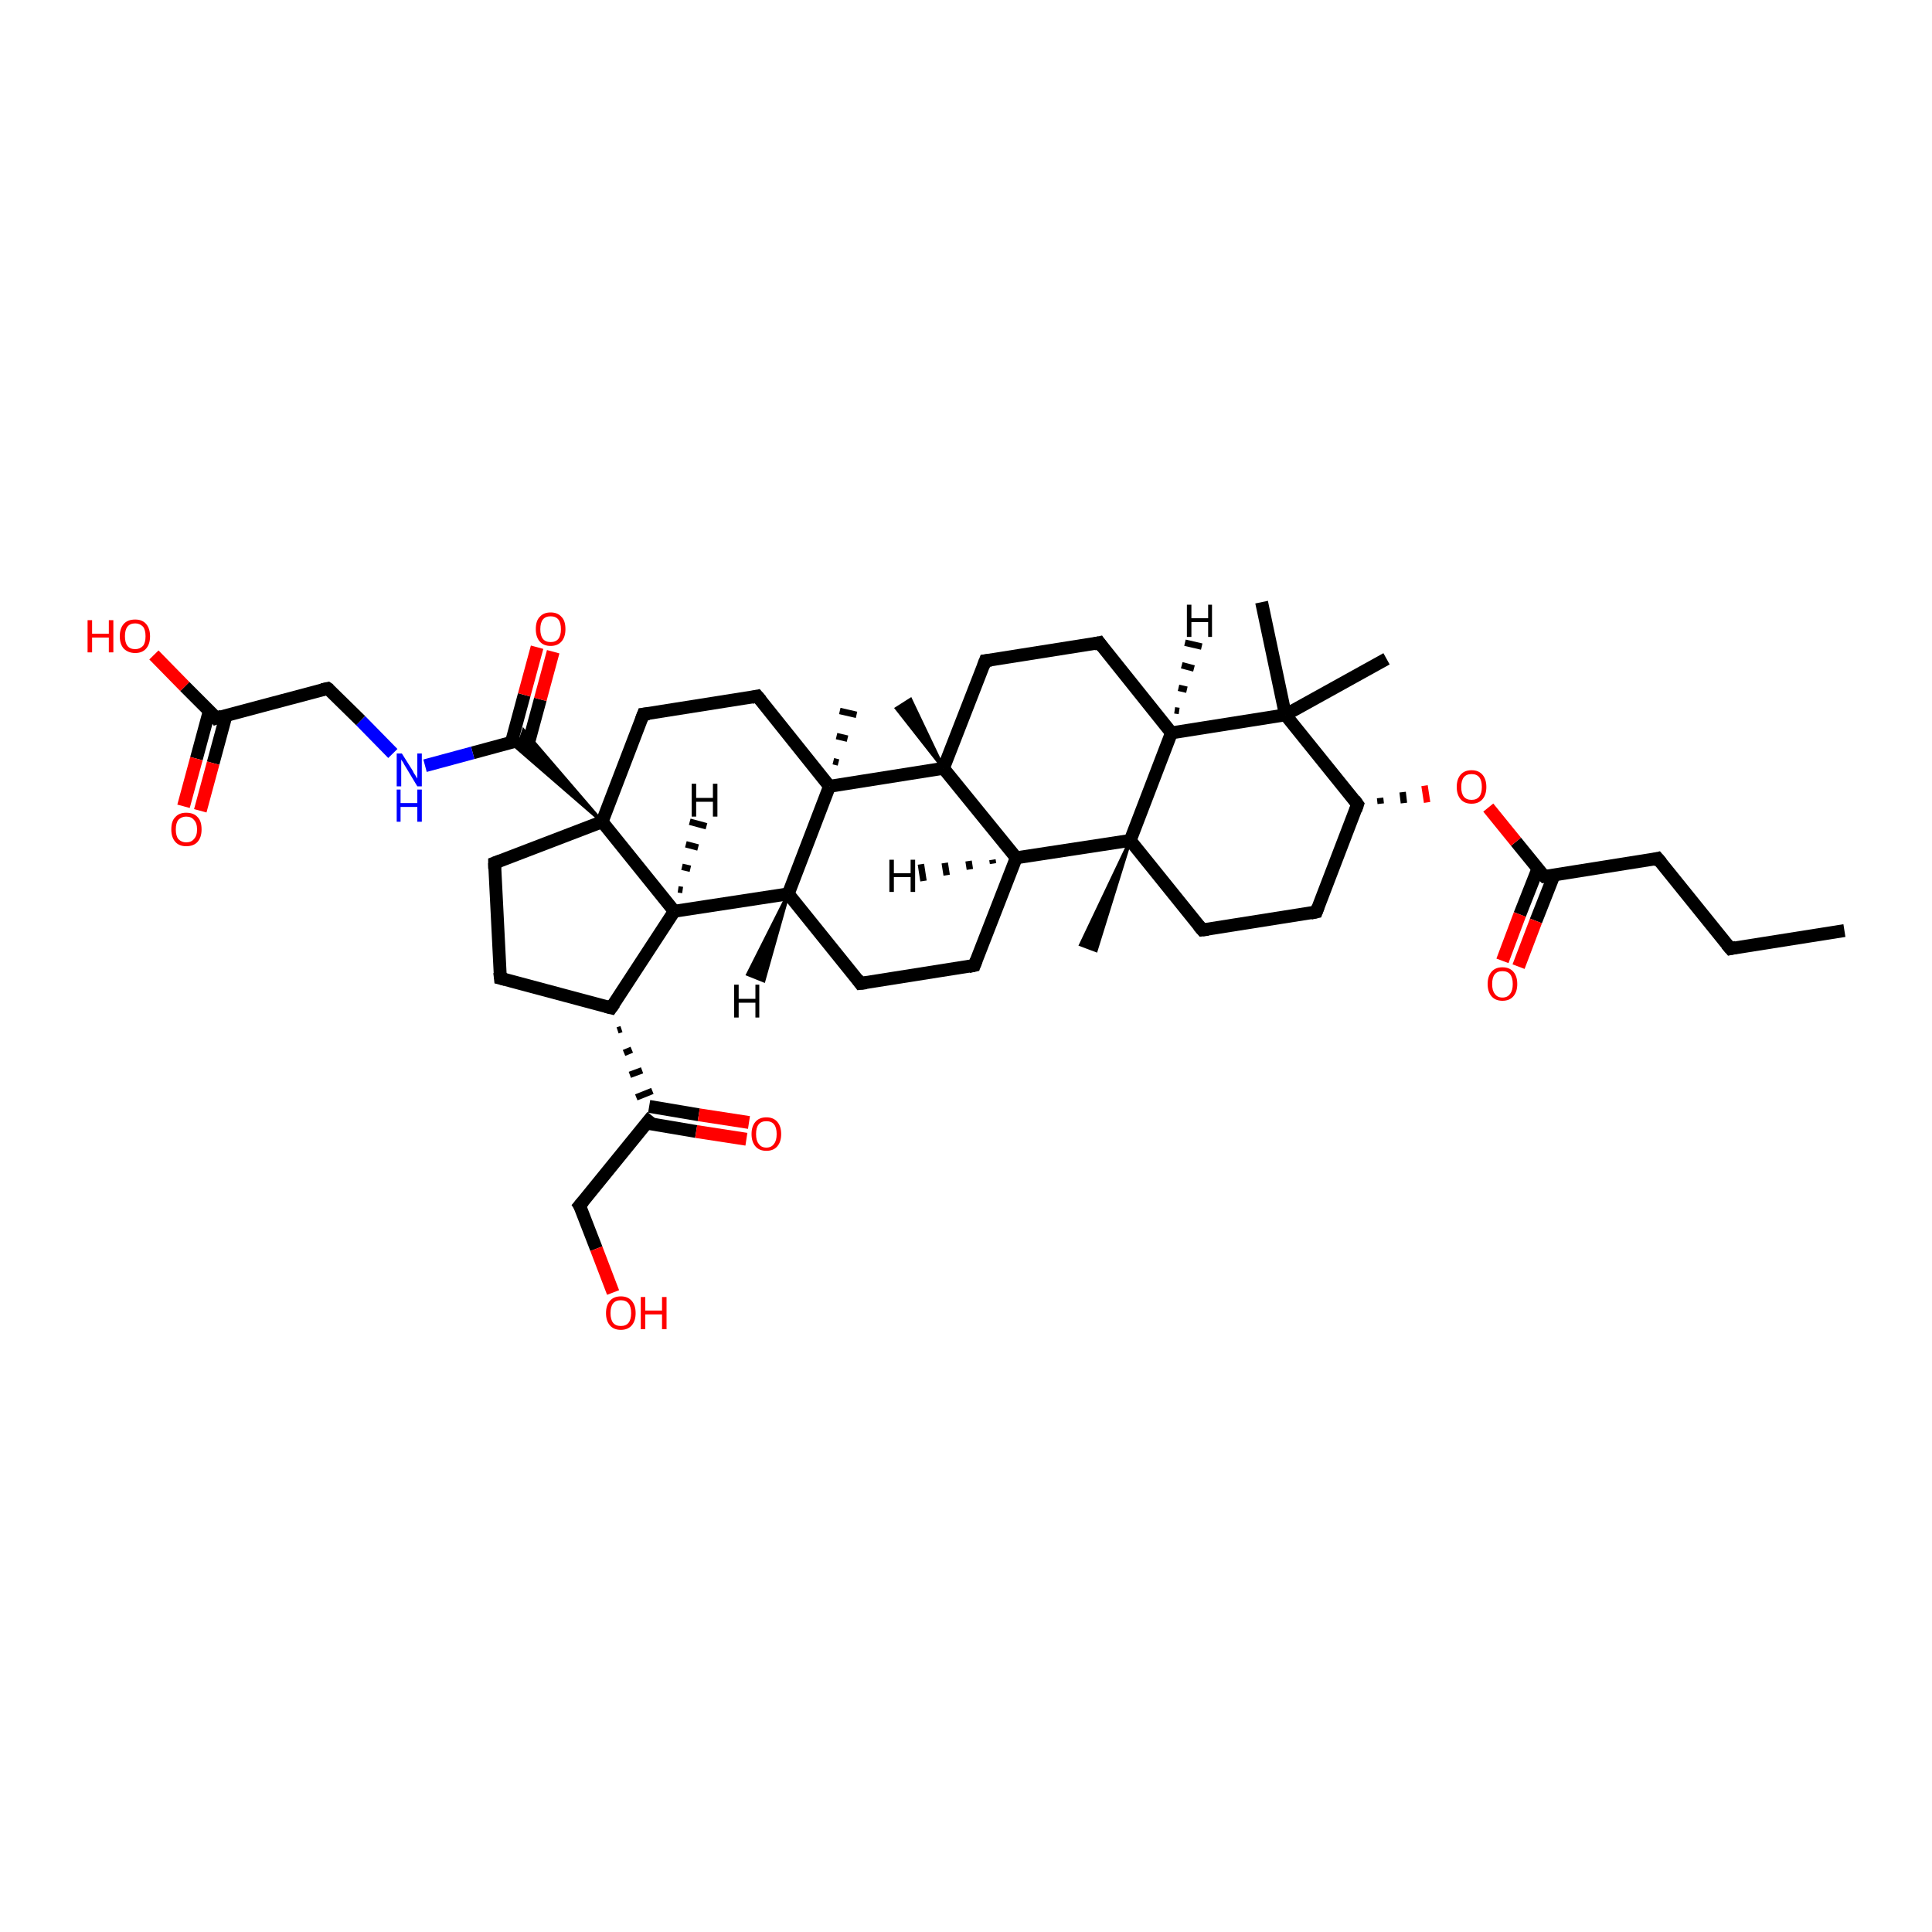 <?xml version='1.0' encoding='iso-8859-1'?>
<svg version='1.1' baseProfile='full'
              xmlns='http://www.w3.org/2000/svg'
                      xmlns:rdkit='http://www.rdkit.org/xml'
                      xmlns:xlink='http://www.w3.org/1999/xlink'
                  xml:space='preserve'
width='300px' height='300px' viewBox='0 0 300 300'>
<!-- END OF HEADER -->
<rect style='opacity:1.0;fill:#FFFFFF;stroke:none' width='300.0' height='300.0' x='0.0' y='0.0'> </rect>
<path class='bond-0 atom-0 atom-1' d='M 286.4,144.5 L 268.7,147.3' style='fill:none;fill-rule:evenodd;stroke:#000000;stroke-width:2.0px;stroke-linecap:butt;stroke-linejoin:miter;stroke-opacity:1' />
<path class='bond-1 atom-1 atom-2' d='M 268.7,147.3 L 257.4,133.3' style='fill:none;fill-rule:evenodd;stroke:#000000;stroke-width:2.0px;stroke-linecap:butt;stroke-linejoin:miter;stroke-opacity:1' />
<path class='bond-2 atom-2 atom-3' d='M 257.4,133.3 L 239.8,136.1' style='fill:none;fill-rule:evenodd;stroke:#000000;stroke-width:2.0px;stroke-linecap:butt;stroke-linejoin:miter;stroke-opacity:1' />
<path class='bond-3 atom-3 atom-4' d='M 238.8,134.9 L 236.0,142.0' style='fill:none;fill-rule:evenodd;stroke:#000000;stroke-width:2.0px;stroke-linecap:butt;stroke-linejoin:miter;stroke-opacity:1' />
<path class='bond-3 atom-3 atom-4' d='M 236.0,142.0 L 233.3,149.2' style='fill:none;fill-rule:evenodd;stroke:#FF0000;stroke-width:2.0px;stroke-linecap:butt;stroke-linejoin:miter;stroke-opacity:1' />
<path class='bond-3 atom-3 atom-4' d='M 241.3,135.9 L 238.5,143.0' style='fill:none;fill-rule:evenodd;stroke:#000000;stroke-width:2.0px;stroke-linecap:butt;stroke-linejoin:miter;stroke-opacity:1' />
<path class='bond-3 atom-3 atom-4' d='M 238.5,143.0 L 235.8,150.1' style='fill:none;fill-rule:evenodd;stroke:#FF0000;stroke-width:2.0px;stroke-linecap:butt;stroke-linejoin:miter;stroke-opacity:1' />
<path class='bond-4 atom-3 atom-5' d='M 239.8,136.1 L 235.4,130.7' style='fill:none;fill-rule:evenodd;stroke:#000000;stroke-width:2.0px;stroke-linecap:butt;stroke-linejoin:miter;stroke-opacity:1' />
<path class='bond-4 atom-3 atom-5' d='M 235.4,130.7 L 231.1,125.4' style='fill:none;fill-rule:evenodd;stroke:#FF0000;stroke-width:2.0px;stroke-linecap:butt;stroke-linejoin:miter;stroke-opacity:1' />
<path class='bond-5 atom-6 atom-5' d='M 214.4,124.8 L 214.3,123.9' style='fill:none;fill-rule:evenodd;stroke:#000000;stroke-width:1.0px;stroke-linecap:butt;stroke-linejoin:miter;stroke-opacity:1' />
<path class='bond-5 atom-6 atom-5' d='M 218.0,124.7 L 217.8,123.0' style='fill:none;fill-rule:evenodd;stroke:#000000;stroke-width:1.0px;stroke-linecap:butt;stroke-linejoin:miter;stroke-opacity:1' />
<path class='bond-5 atom-6 atom-5' d='M 221.6,124.6 L 221.2,122.0' style='fill:none;fill-rule:evenodd;stroke:#FF0000;stroke-width:1.0px;stroke-linecap:butt;stroke-linejoin:miter;stroke-opacity:1' />
<path class='bond-6 atom-6 atom-7' d='M 210.8,124.9 L 204.4,141.6' style='fill:none;fill-rule:evenodd;stroke:#000000;stroke-width:2.0px;stroke-linecap:butt;stroke-linejoin:miter;stroke-opacity:1' />
<path class='bond-7 atom-7 atom-8' d='M 204.4,141.6 L 186.7,144.4' style='fill:none;fill-rule:evenodd;stroke:#000000;stroke-width:2.0px;stroke-linecap:butt;stroke-linejoin:miter;stroke-opacity:1' />
<path class='bond-8 atom-8 atom-9' d='M 186.7,144.4 L 175.5,130.5' style='fill:none;fill-rule:evenodd;stroke:#000000;stroke-width:2.0px;stroke-linecap:butt;stroke-linejoin:miter;stroke-opacity:1' />
<path class='bond-9 atom-9 atom-10' d='M 175.5,130.5 L 170.2,147.6 L 167.8,146.7 Z' style='fill:#000000;fill-rule:evenodd;fill-opacity:1;stroke:#000000;stroke-width:0.5px;stroke-linecap:butt;stroke-linejoin:miter;stroke-opacity:1;' />
<path class='bond-10 atom-9 atom-11' d='M 175.5,130.5 L 181.9,113.8' style='fill:none;fill-rule:evenodd;stroke:#000000;stroke-width:2.0px;stroke-linecap:butt;stroke-linejoin:miter;stroke-opacity:1' />
<path class='bond-11 atom-11 atom-12' d='M 181.9,113.8 L 170.7,99.8' style='fill:none;fill-rule:evenodd;stroke:#000000;stroke-width:2.0px;stroke-linecap:butt;stroke-linejoin:miter;stroke-opacity:1' />
<path class='bond-12 atom-12 atom-13' d='M 170.7,99.8 L 153.0,102.6' style='fill:none;fill-rule:evenodd;stroke:#000000;stroke-width:2.0px;stroke-linecap:butt;stroke-linejoin:miter;stroke-opacity:1' />
<path class='bond-13 atom-13 atom-14' d='M 153.0,102.6 L 146.5,119.3' style='fill:none;fill-rule:evenodd;stroke:#000000;stroke-width:2.0px;stroke-linecap:butt;stroke-linejoin:miter;stroke-opacity:1' />
<path class='bond-14 atom-14 atom-15' d='M 146.5,119.3 L 139.2,110.0 L 141.4,108.6 Z' style='fill:#000000;fill-rule:evenodd;fill-opacity:1;stroke:#000000;stroke-width:0.5px;stroke-linecap:butt;stroke-linejoin:miter;stroke-opacity:1;' />
<path class='bond-15 atom-14 atom-16' d='M 146.5,119.3 L 157.8,133.2' style='fill:none;fill-rule:evenodd;stroke:#000000;stroke-width:2.0px;stroke-linecap:butt;stroke-linejoin:miter;stroke-opacity:1' />
<path class='bond-16 atom-16 atom-17' d='M 157.8,133.2 L 151.3,149.9' style='fill:none;fill-rule:evenodd;stroke:#000000;stroke-width:2.0px;stroke-linecap:butt;stroke-linejoin:miter;stroke-opacity:1' />
<path class='bond-17 atom-17 atom-18' d='M 151.3,149.9 L 133.6,152.7' style='fill:none;fill-rule:evenodd;stroke:#000000;stroke-width:2.0px;stroke-linecap:butt;stroke-linejoin:miter;stroke-opacity:1' />
<path class='bond-18 atom-18 atom-19' d='M 133.6,152.7 L 122.4,138.8' style='fill:none;fill-rule:evenodd;stroke:#000000;stroke-width:2.0px;stroke-linecap:butt;stroke-linejoin:miter;stroke-opacity:1' />
<path class='bond-19 atom-19 atom-20' d='M 122.4,138.8 L 104.7,141.5' style='fill:none;fill-rule:evenodd;stroke:#000000;stroke-width:2.0px;stroke-linecap:butt;stroke-linejoin:miter;stroke-opacity:1' />
<path class='bond-20 atom-20 atom-21' d='M 104.7,141.5 L 94.9,156.5' style='fill:none;fill-rule:evenodd;stroke:#000000;stroke-width:2.0px;stroke-linecap:butt;stroke-linejoin:miter;stroke-opacity:1' />
<path class='bond-21 atom-21 atom-22' d='M 94.9,156.5 L 77.7,151.9' style='fill:none;fill-rule:evenodd;stroke:#000000;stroke-width:2.0px;stroke-linecap:butt;stroke-linejoin:miter;stroke-opacity:1' />
<path class='bond-22 atom-22 atom-23' d='M 77.7,151.9 L 76.8,134.0' style='fill:none;fill-rule:evenodd;stroke:#000000;stroke-width:2.0px;stroke-linecap:butt;stroke-linejoin:miter;stroke-opacity:1' />
<path class='bond-23 atom-23 atom-24' d='M 76.8,134.0 L 93.5,127.6' style='fill:none;fill-rule:evenodd;stroke:#000000;stroke-width:2.0px;stroke-linecap:butt;stroke-linejoin:miter;stroke-opacity:1' />
<path class='bond-24 atom-24 atom-25' d='M 93.5,127.6 L 99.9,110.9' style='fill:none;fill-rule:evenodd;stroke:#000000;stroke-width:2.0px;stroke-linecap:butt;stroke-linejoin:miter;stroke-opacity:1' />
<path class='bond-25 atom-25 atom-26' d='M 99.9,110.9 L 117.6,108.1' style='fill:none;fill-rule:evenodd;stroke:#000000;stroke-width:2.0px;stroke-linecap:butt;stroke-linejoin:miter;stroke-opacity:1' />
<path class='bond-26 atom-26 atom-27' d='M 117.6,108.1 L 128.8,122.1' style='fill:none;fill-rule:evenodd;stroke:#000000;stroke-width:2.0px;stroke-linecap:butt;stroke-linejoin:miter;stroke-opacity:1' />
<path class='bond-27 atom-27 atom-28' d='M 129.4,118.2 L 130.2,118.4' style='fill:none;fill-rule:evenodd;stroke:#000000;stroke-width:1.0px;stroke-linecap:butt;stroke-linejoin:miter;stroke-opacity:1' />
<path class='bond-27 atom-27 atom-28' d='M 129.9,114.3 L 131.6,114.7' style='fill:none;fill-rule:evenodd;stroke:#000000;stroke-width:1.0px;stroke-linecap:butt;stroke-linejoin:miter;stroke-opacity:1' />
<path class='bond-27 atom-27 atom-28' d='M 130.4,110.4 L 133.0,111.0' style='fill:none;fill-rule:evenodd;stroke:#000000;stroke-width:1.0px;stroke-linecap:butt;stroke-linejoin:miter;stroke-opacity:1' />
<path class='bond-28 atom-24 atom-29' d='M 93.5,127.6 L 79.3,115.3 L 80.8,114.9 Z' style='fill:#000000;fill-rule:evenodd;fill-opacity:1;stroke:#000000;stroke-width:0.5px;stroke-linecap:butt;stroke-linejoin:miter;stroke-opacity:1;' />
<path class='bond-28 atom-24 atom-29' d='M 93.5,127.6 L 80.8,114.9 L 81.3,113.4 Z' style='fill:#000000;fill-rule:evenodd;fill-opacity:1;stroke:#000000;stroke-width:0.5px;stroke-linecap:butt;stroke-linejoin:miter;stroke-opacity:1;' />
<path class='bond-29 atom-29 atom-30' d='M 81.9,116.0 L 83.9,108.6' style='fill:none;fill-rule:evenodd;stroke:#000000;stroke-width:2.0px;stroke-linecap:butt;stroke-linejoin:miter;stroke-opacity:1' />
<path class='bond-29 atom-29 atom-30' d='M 83.9,108.6 L 85.9,101.2' style='fill:none;fill-rule:evenodd;stroke:#FF0000;stroke-width:2.0px;stroke-linecap:butt;stroke-linejoin:miter;stroke-opacity:1' />
<path class='bond-29 atom-29 atom-30' d='M 79.4,115.3 L 81.4,107.9' style='fill:none;fill-rule:evenodd;stroke:#000000;stroke-width:2.0px;stroke-linecap:butt;stroke-linejoin:miter;stroke-opacity:1' />
<path class='bond-29 atom-29 atom-30' d='M 81.4,107.9 L 83.4,100.5' style='fill:none;fill-rule:evenodd;stroke:#FF0000;stroke-width:2.0px;stroke-linecap:butt;stroke-linejoin:miter;stroke-opacity:1' />
<path class='bond-30 atom-29 atom-31' d='M 80.8,114.9 L 73.4,116.9' style='fill:none;fill-rule:evenodd;stroke:#000000;stroke-width:2.0px;stroke-linecap:butt;stroke-linejoin:miter;stroke-opacity:1' />
<path class='bond-30 atom-29 atom-31' d='M 73.4,116.9 L 66.0,118.9' style='fill:none;fill-rule:evenodd;stroke:#0000FF;stroke-width:2.0px;stroke-linecap:butt;stroke-linejoin:miter;stroke-opacity:1' />
<path class='bond-31 atom-31 atom-32' d='M 61.0,117.0 L 56.0,111.9' style='fill:none;fill-rule:evenodd;stroke:#0000FF;stroke-width:2.0px;stroke-linecap:butt;stroke-linejoin:miter;stroke-opacity:1' />
<path class='bond-31 atom-31 atom-32' d='M 56.0,111.9 L 50.9,106.9' style='fill:none;fill-rule:evenodd;stroke:#000000;stroke-width:2.0px;stroke-linecap:butt;stroke-linejoin:miter;stroke-opacity:1' />
<path class='bond-32 atom-32 atom-33' d='M 50.9,106.9 L 33.6,111.5' style='fill:none;fill-rule:evenodd;stroke:#000000;stroke-width:2.0px;stroke-linecap:butt;stroke-linejoin:miter;stroke-opacity:1' />
<path class='bond-33 atom-33 atom-34' d='M 33.6,111.5 L 28.7,106.6' style='fill:none;fill-rule:evenodd;stroke:#000000;stroke-width:2.0px;stroke-linecap:butt;stroke-linejoin:miter;stroke-opacity:1' />
<path class='bond-33 atom-33 atom-34' d='M 28.7,106.6 L 23.9,101.7' style='fill:none;fill-rule:evenodd;stroke:#FF0000;stroke-width:2.0px;stroke-linecap:butt;stroke-linejoin:miter;stroke-opacity:1' />
<path class='bond-34 atom-33 atom-35' d='M 32.5,110.4 L 30.5,117.8' style='fill:none;fill-rule:evenodd;stroke:#000000;stroke-width:2.0px;stroke-linecap:butt;stroke-linejoin:miter;stroke-opacity:1' />
<path class='bond-34 atom-33 atom-35' d='M 30.5,117.8 L 28.5,125.2' style='fill:none;fill-rule:evenodd;stroke:#FF0000;stroke-width:2.0px;stroke-linecap:butt;stroke-linejoin:miter;stroke-opacity:1' />
<path class='bond-34 atom-33 atom-35' d='M 35.1,111.1 L 33.1,118.5' style='fill:none;fill-rule:evenodd;stroke:#000000;stroke-width:2.0px;stroke-linecap:butt;stroke-linejoin:miter;stroke-opacity:1' />
<path class='bond-34 atom-33 atom-35' d='M 33.1,118.5 L 31.1,125.9' style='fill:none;fill-rule:evenodd;stroke:#FF0000;stroke-width:2.0px;stroke-linecap:butt;stroke-linejoin:miter;stroke-opacity:1' />
<path class='bond-35 atom-21 atom-36' d='M 95.9,160.0 L 96.5,159.8' style='fill:none;fill-rule:evenodd;stroke:#000000;stroke-width:1.0px;stroke-linecap:butt;stroke-linejoin:miter;stroke-opacity:1' />
<path class='bond-35 atom-21 atom-36' d='M 96.9,163.5 L 98.1,163.0' style='fill:none;fill-rule:evenodd;stroke:#000000;stroke-width:1.0px;stroke-linecap:butt;stroke-linejoin:miter;stroke-opacity:1' />
<path class='bond-35 atom-21 atom-36' d='M 97.8,166.9 L 99.7,166.2' style='fill:none;fill-rule:evenodd;stroke:#000000;stroke-width:1.0px;stroke-linecap:butt;stroke-linejoin:miter;stroke-opacity:1' />
<path class='bond-35 atom-21 atom-36' d='M 98.8,170.4 L 101.3,169.4' style='fill:none;fill-rule:evenodd;stroke:#000000;stroke-width:1.0px;stroke-linecap:butt;stroke-linejoin:miter;stroke-opacity:1' />
<path class='bond-36 atom-36 atom-37' d='M 100.4,174.4 L 108.1,175.7' style='fill:none;fill-rule:evenodd;stroke:#000000;stroke-width:2.0px;stroke-linecap:butt;stroke-linejoin:miter;stroke-opacity:1' />
<path class='bond-36 atom-36 atom-37' d='M 108.1,175.7 L 115.9,176.9' style='fill:none;fill-rule:evenodd;stroke:#FF0000;stroke-width:2.0px;stroke-linecap:butt;stroke-linejoin:miter;stroke-opacity:1' />
<path class='bond-36 atom-36 atom-37' d='M 100.8,171.8 L 108.5,173.1' style='fill:none;fill-rule:evenodd;stroke:#000000;stroke-width:2.0px;stroke-linecap:butt;stroke-linejoin:miter;stroke-opacity:1' />
<path class='bond-36 atom-36 atom-37' d='M 108.5,173.1 L 116.3,174.3' style='fill:none;fill-rule:evenodd;stroke:#FF0000;stroke-width:2.0px;stroke-linecap:butt;stroke-linejoin:miter;stroke-opacity:1' />
<path class='bond-37 atom-36 atom-38' d='M 101.3,173.3 L 90.0,187.2' style='fill:none;fill-rule:evenodd;stroke:#000000;stroke-width:2.0px;stroke-linecap:butt;stroke-linejoin:miter;stroke-opacity:1' />
<path class='bond-38 atom-38 atom-39' d='M 90.0,187.2 L 92.6,193.9' style='fill:none;fill-rule:evenodd;stroke:#000000;stroke-width:2.0px;stroke-linecap:butt;stroke-linejoin:miter;stroke-opacity:1' />
<path class='bond-38 atom-38 atom-39' d='M 92.6,193.9 L 95.2,200.7' style='fill:none;fill-rule:evenodd;stroke:#FF0000;stroke-width:2.0px;stroke-linecap:butt;stroke-linejoin:miter;stroke-opacity:1' />
<path class='bond-39 atom-11 atom-40' d='M 181.9,113.8 L 199.6,111.0' style='fill:none;fill-rule:evenodd;stroke:#000000;stroke-width:2.0px;stroke-linecap:butt;stroke-linejoin:miter;stroke-opacity:1' />
<path class='bond-40 atom-40 atom-41' d='M 199.6,111.0 L 195.9,93.5' style='fill:none;fill-rule:evenodd;stroke:#000000;stroke-width:2.0px;stroke-linecap:butt;stroke-linejoin:miter;stroke-opacity:1' />
<path class='bond-41 atom-40 atom-42' d='M 199.6,111.0 L 215.3,102.3' style='fill:none;fill-rule:evenodd;stroke:#000000;stroke-width:2.0px;stroke-linecap:butt;stroke-linejoin:miter;stroke-opacity:1' />
<path class='bond-42 atom-40 atom-6' d='M 199.6,111.0 L 210.8,124.9' style='fill:none;fill-rule:evenodd;stroke:#000000;stroke-width:2.0px;stroke-linecap:butt;stroke-linejoin:miter;stroke-opacity:1' />
<path class='bond-43 atom-16 atom-9' d='M 157.8,133.2 L 175.5,130.5' style='fill:none;fill-rule:evenodd;stroke:#000000;stroke-width:2.0px;stroke-linecap:butt;stroke-linejoin:miter;stroke-opacity:1' />
<path class='bond-44 atom-27 atom-19' d='M 128.8,122.1 L 122.4,138.8' style='fill:none;fill-rule:evenodd;stroke:#000000;stroke-width:2.0px;stroke-linecap:butt;stroke-linejoin:miter;stroke-opacity:1' />
<path class='bond-45 atom-27 atom-14' d='M 128.8,122.1 L 146.5,119.3' style='fill:none;fill-rule:evenodd;stroke:#000000;stroke-width:2.0px;stroke-linecap:butt;stroke-linejoin:miter;stroke-opacity:1' />
<path class='bond-46 atom-24 atom-20' d='M 93.5,127.6 L 104.7,141.5' style='fill:none;fill-rule:evenodd;stroke:#000000;stroke-width:2.0px;stroke-linecap:butt;stroke-linejoin:miter;stroke-opacity:1' />
<path class='bond-47 atom-11 atom-43' d='M 182.4,110.3 L 183.1,110.4' style='fill:none;fill-rule:evenodd;stroke:#000000;stroke-width:1.0px;stroke-linecap:butt;stroke-linejoin:miter;stroke-opacity:1' />
<path class='bond-47 atom-11 atom-43' d='M 183.0,106.8 L 184.3,107.1' style='fill:none;fill-rule:evenodd;stroke:#000000;stroke-width:1.0px;stroke-linecap:butt;stroke-linejoin:miter;stroke-opacity:1' />
<path class='bond-47 atom-11 atom-43' d='M 183.5,103.3 L 185.4,103.8' style='fill:none;fill-rule:evenodd;stroke:#000000;stroke-width:1.0px;stroke-linecap:butt;stroke-linejoin:miter;stroke-opacity:1' />
<path class='bond-47 atom-11 atom-43' d='M 184.0,99.8 L 186.6,100.4' style='fill:none;fill-rule:evenodd;stroke:#000000;stroke-width:1.0px;stroke-linecap:butt;stroke-linejoin:miter;stroke-opacity:1' />
<path class='bond-48 atom-16 atom-44' d='M 154.2,134.1 L 154.1,133.5' style='fill:none;fill-rule:evenodd;stroke:#000000;stroke-width:1.0px;stroke-linecap:butt;stroke-linejoin:miter;stroke-opacity:1' />
<path class='bond-48 atom-16 atom-44' d='M 150.6,135.0 L 150.4,133.7' style='fill:none;fill-rule:evenodd;stroke:#000000;stroke-width:1.0px;stroke-linecap:butt;stroke-linejoin:miter;stroke-opacity:1' />
<path class='bond-48 atom-16 atom-44' d='M 147.0,135.9 L 146.7,134.0' style='fill:none;fill-rule:evenodd;stroke:#000000;stroke-width:1.0px;stroke-linecap:butt;stroke-linejoin:miter;stroke-opacity:1' />
<path class='bond-48 atom-16 atom-44' d='M 143.4,136.8 L 143.0,134.2' style='fill:none;fill-rule:evenodd;stroke:#000000;stroke-width:1.0px;stroke-linecap:butt;stroke-linejoin:miter;stroke-opacity:1' />
<path class='bond-49 atom-19 atom-45' d='M 122.4,138.8 L 118.6,152.3 L 116.1,151.3 Z' style='fill:#000000;fill-rule:evenodd;fill-opacity:1;stroke:#000000;stroke-width:0.5px;stroke-linecap:butt;stroke-linejoin:miter;stroke-opacity:1;' />
<path class='bond-50 atom-20 atom-46' d='M 105.3,138.1 L 106.0,138.2' style='fill:none;fill-rule:evenodd;stroke:#000000;stroke-width:1.0px;stroke-linecap:butt;stroke-linejoin:miter;stroke-opacity:1' />
<path class='bond-50 atom-20 atom-46' d='M 105.9,134.6 L 107.2,134.9' style='fill:none;fill-rule:evenodd;stroke:#000000;stroke-width:1.0px;stroke-linecap:butt;stroke-linejoin:miter;stroke-opacity:1' />
<path class='bond-50 atom-20 atom-46' d='M 106.5,131.1 L 108.4,131.6' style='fill:none;fill-rule:evenodd;stroke:#000000;stroke-width:1.0px;stroke-linecap:butt;stroke-linejoin:miter;stroke-opacity:1' />
<path class='bond-50 atom-20 atom-46' d='M 107.1,127.6 L 109.7,128.3' style='fill:none;fill-rule:evenodd;stroke:#000000;stroke-width:1.0px;stroke-linecap:butt;stroke-linejoin:miter;stroke-opacity:1' />
<path d='M 269.6,147.1 L 268.7,147.3 L 268.1,146.6' style='fill:none;stroke:#000000;stroke-width:2.0px;stroke-linecap:butt;stroke-linejoin:miter;stroke-opacity:1;' />
<path d='M 258.0,134.0 L 257.4,133.3 L 256.6,133.5' style='fill:none;stroke:#000000;stroke-width:2.0px;stroke-linecap:butt;stroke-linejoin:miter;stroke-opacity:1;' />
<path d='M 240.6,136.0 L 239.8,136.1 L 239.5,135.8' style='fill:none;stroke:#000000;stroke-width:2.0px;stroke-linecap:butt;stroke-linejoin:miter;stroke-opacity:1;' />
<path d='M 210.5,125.8 L 210.8,124.9 L 210.3,124.2' style='fill:none;stroke:#000000;stroke-width:2.0px;stroke-linecap:butt;stroke-linejoin:miter;stroke-opacity:1;' />
<path d='M 204.7,140.8 L 204.4,141.6 L 203.5,141.8' style='fill:none;stroke:#000000;stroke-width:2.0px;stroke-linecap:butt;stroke-linejoin:miter;stroke-opacity:1;' />
<path d='M 187.6,144.3 L 186.7,144.4 L 186.1,143.7' style='fill:none;stroke:#000000;stroke-width:2.0px;stroke-linecap:butt;stroke-linejoin:miter;stroke-opacity:1;' />
<path d='M 171.2,100.5 L 170.7,99.8 L 169.8,100.0' style='fill:none;stroke:#000000;stroke-width:2.0px;stroke-linecap:butt;stroke-linejoin:miter;stroke-opacity:1;' />
<path d='M 153.9,102.5 L 153.0,102.6 L 152.7,103.4' style='fill:none;stroke:#000000;stroke-width:2.0px;stroke-linecap:butt;stroke-linejoin:miter;stroke-opacity:1;' />
<path d='M 151.6,149.1 L 151.3,149.9 L 150.4,150.1' style='fill:none;stroke:#000000;stroke-width:2.0px;stroke-linecap:butt;stroke-linejoin:miter;stroke-opacity:1;' />
<path d='M 134.5,152.6 L 133.6,152.7 L 133.1,152.0' style='fill:none;stroke:#000000;stroke-width:2.0px;stroke-linecap:butt;stroke-linejoin:miter;stroke-opacity:1;' />
<path d='M 95.4,155.8 L 94.9,156.5 L 94.1,156.3' style='fill:none;stroke:#000000;stroke-width:2.0px;stroke-linecap:butt;stroke-linejoin:miter;stroke-opacity:1;' />
<path d='M 78.5,152.1 L 77.7,151.9 L 77.6,151.0' style='fill:none;stroke:#000000;stroke-width:2.0px;stroke-linecap:butt;stroke-linejoin:miter;stroke-opacity:1;' />
<path d='M 76.8,134.9 L 76.8,134.0 L 77.6,133.7' style='fill:none;stroke:#000000;stroke-width:2.0px;stroke-linecap:butt;stroke-linejoin:miter;stroke-opacity:1;' />
<path d='M 99.6,111.7 L 99.9,110.9 L 100.8,110.8' style='fill:none;stroke:#000000;stroke-width:2.0px;stroke-linecap:butt;stroke-linejoin:miter;stroke-opacity:1;' />
<path d='M 116.7,108.3 L 117.6,108.1 L 118.2,108.8' style='fill:none;stroke:#000000;stroke-width:2.0px;stroke-linecap:butt;stroke-linejoin:miter;stroke-opacity:1;' />
<path d='M 51.2,107.1 L 50.9,106.9 L 50.0,107.1' style='fill:none;stroke:#000000;stroke-width:2.0px;stroke-linecap:butt;stroke-linejoin:miter;stroke-opacity:1;' />
<path d='M 34.5,111.2 L 33.6,111.5 L 33.4,111.2' style='fill:none;stroke:#000000;stroke-width:2.0px;stroke-linecap:butt;stroke-linejoin:miter;stroke-opacity:1;' />
<path d='M 90.6,186.5 L 90.0,187.2 L 90.2,187.5' style='fill:none;stroke:#000000;stroke-width:2.0px;stroke-linecap:butt;stroke-linejoin:miter;stroke-opacity:1;' />
<path class='atom-4' d='M 231.0 152.8
Q 231.0 151.6, 231.6 150.9
Q 232.2 150.2, 233.3 150.2
Q 234.4 150.2, 235.0 150.9
Q 235.6 151.6, 235.6 152.8
Q 235.6 154.0, 235.0 154.7
Q 234.4 155.4, 233.3 155.4
Q 232.2 155.4, 231.6 154.7
Q 231.0 154.0, 231.0 152.8
M 233.3 154.9
Q 234.1 154.9, 234.5 154.3
Q 234.9 153.8, 234.9 152.8
Q 234.9 151.8, 234.5 151.3
Q 234.1 150.8, 233.3 150.8
Q 232.5 150.8, 232.1 151.3
Q 231.7 151.8, 231.7 152.8
Q 231.7 153.8, 232.1 154.3
Q 232.5 154.9, 233.3 154.9
' fill='#FF0000'/>
<path class='atom-5' d='M 226.2 122.2
Q 226.2 121.0, 226.8 120.3
Q 227.4 119.6, 228.5 119.6
Q 229.6 119.6, 230.2 120.3
Q 230.8 121.0, 230.8 122.2
Q 230.8 123.4, 230.2 124.1
Q 229.6 124.8, 228.5 124.8
Q 227.4 124.8, 226.8 124.1
Q 226.2 123.4, 226.2 122.2
M 228.5 124.2
Q 229.3 124.2, 229.7 123.7
Q 230.1 123.2, 230.1 122.2
Q 230.1 121.2, 229.7 120.7
Q 229.3 120.2, 228.5 120.2
Q 227.7 120.2, 227.3 120.7
Q 226.9 121.2, 226.9 122.2
Q 226.9 123.2, 227.3 123.7
Q 227.7 124.2, 228.5 124.2
' fill='#FF0000'/>
<path class='atom-30' d='M 83.2 97.7
Q 83.2 96.4, 83.8 95.8
Q 84.4 95.1, 85.5 95.1
Q 86.6 95.1, 87.2 95.8
Q 87.8 96.4, 87.8 97.7
Q 87.8 98.9, 87.2 99.6
Q 86.6 100.3, 85.5 100.3
Q 84.4 100.3, 83.8 99.6
Q 83.2 98.9, 83.2 97.7
M 85.5 99.7
Q 86.3 99.7, 86.7 99.2
Q 87.1 98.7, 87.1 97.7
Q 87.1 96.7, 86.7 96.2
Q 86.3 95.7, 85.5 95.7
Q 84.7 95.7, 84.3 96.2
Q 83.9 96.7, 83.9 97.7
Q 83.9 98.7, 84.3 99.2
Q 84.7 99.7, 85.5 99.7
' fill='#FF0000'/>
<path class='atom-31' d='M 62.4 117.0
L 64.1 119.7
Q 64.2 120.0, 64.5 120.4
Q 64.8 120.9, 64.8 120.9
L 64.8 117.0
L 65.5 117.0
L 65.5 122.1
L 64.8 122.1
L 63.0 119.1
Q 62.8 118.8, 62.6 118.4
Q 62.3 118.0, 62.3 117.9
L 62.3 122.1
L 61.6 122.1
L 61.6 117.0
L 62.4 117.0
' fill='#0000FF'/>
<path class='atom-31' d='M 61.6 122.6
L 62.2 122.6
L 62.2 124.7
L 64.8 124.7
L 64.8 122.6
L 65.5 122.6
L 65.5 127.6
L 64.8 127.6
L 64.8 125.3
L 62.2 125.3
L 62.2 127.6
L 61.6 127.6
L 61.6 122.6
' fill='#0000FF'/>
<path class='atom-34' d='M 13.6 96.3
L 14.3 96.3
L 14.3 98.4
L 16.9 98.4
L 16.9 96.3
L 17.6 96.3
L 17.6 101.3
L 16.9 101.3
L 16.9 99.0
L 14.3 99.0
L 14.3 101.3
L 13.6 101.3
L 13.6 96.3
' fill='#FF0000'/>
<path class='atom-34' d='M 18.6 98.8
Q 18.6 97.6, 19.2 96.9
Q 19.8 96.2, 21.0 96.2
Q 22.1 96.2, 22.7 96.9
Q 23.3 97.6, 23.3 98.8
Q 23.3 100.0, 22.7 100.7
Q 22.1 101.4, 21.0 101.4
Q 19.9 101.4, 19.2 100.7
Q 18.6 100.0, 18.6 98.8
M 21.0 100.8
Q 21.7 100.8, 22.2 100.3
Q 22.6 99.8, 22.6 98.8
Q 22.6 97.8, 22.2 97.3
Q 21.7 96.8, 21.0 96.8
Q 20.2 96.8, 19.8 97.3
Q 19.4 97.8, 19.4 98.8
Q 19.4 99.8, 19.8 100.3
Q 20.2 100.8, 21.0 100.8
' fill='#FF0000'/>
<path class='atom-35' d='M 26.6 128.8
Q 26.6 127.5, 27.2 126.9
Q 27.8 126.2, 28.9 126.2
Q 30.1 126.2, 30.7 126.9
Q 31.3 127.5, 31.3 128.8
Q 31.3 130.0, 30.7 130.7
Q 30.1 131.4, 28.9 131.4
Q 27.8 131.4, 27.2 130.7
Q 26.6 130.0, 26.6 128.8
M 28.9 130.8
Q 29.7 130.8, 30.1 130.3
Q 30.6 129.8, 30.6 128.8
Q 30.6 127.8, 30.1 127.3
Q 29.7 126.8, 28.9 126.8
Q 28.2 126.8, 27.7 127.3
Q 27.3 127.8, 27.3 128.8
Q 27.3 129.8, 27.7 130.3
Q 28.2 130.8, 28.9 130.8
' fill='#FF0000'/>
<path class='atom-37' d='M 116.7 176.1
Q 116.7 174.9, 117.3 174.2
Q 117.9 173.5, 119.0 173.5
Q 120.1 173.5, 120.7 174.2
Q 121.3 174.9, 121.3 176.1
Q 121.3 177.3, 120.7 178.0
Q 120.1 178.7, 119.0 178.7
Q 117.9 178.7, 117.3 178.0
Q 116.7 177.3, 116.7 176.1
M 119.0 178.2
Q 119.8 178.2, 120.2 177.6
Q 120.6 177.1, 120.6 176.1
Q 120.6 175.1, 120.2 174.6
Q 119.8 174.1, 119.0 174.1
Q 118.2 174.1, 117.8 174.6
Q 117.4 175.1, 117.4 176.1
Q 117.4 177.1, 117.8 177.6
Q 118.2 178.2, 119.0 178.2
' fill='#FF0000'/>
<path class='atom-39' d='M 94.1 203.9
Q 94.1 202.7, 94.7 202.0
Q 95.3 201.3, 96.4 201.3
Q 97.5 201.3, 98.1 202.0
Q 98.7 202.7, 98.7 203.9
Q 98.7 205.1, 98.1 205.8
Q 97.5 206.5, 96.4 206.5
Q 95.3 206.5, 94.7 205.8
Q 94.1 205.1, 94.1 203.9
M 96.4 205.9
Q 97.2 205.9, 97.6 205.4
Q 98.0 204.9, 98.0 203.9
Q 98.0 202.9, 97.6 202.4
Q 97.2 201.9, 96.4 201.9
Q 95.6 201.9, 95.2 202.4
Q 94.8 202.9, 94.8 203.9
Q 94.8 204.9, 95.2 205.4
Q 95.6 205.9, 96.4 205.9
' fill='#FF0000'/>
<path class='atom-39' d='M 99.5 201.4
L 100.2 201.4
L 100.2 203.5
L 102.8 203.5
L 102.8 201.4
L 103.5 201.4
L 103.5 206.4
L 102.8 206.4
L 102.8 204.1
L 100.2 204.1
L 100.2 206.4
L 99.5 206.4
L 99.5 201.4
' fill='#FF0000'/>
<path class='atom-43' d='M 184.3 93.9
L 185.0 93.9
L 185.0 96.0
L 187.6 96.0
L 187.6 93.9
L 188.2 93.9
L 188.2 98.9
L 187.6 98.9
L 187.6 96.6
L 185.0 96.6
L 185.0 98.9
L 184.3 98.9
L 184.3 93.9
' fill='#000000'/>
<path class='atom-44' d='M 138.1 133.5
L 138.8 133.5
L 138.8 135.6
L 141.4 135.6
L 141.4 133.5
L 142.1 133.5
L 142.1 138.5
L 141.4 138.5
L 141.4 136.2
L 138.8 136.2
L 138.8 138.5
L 138.1 138.5
L 138.1 133.5
' fill='#000000'/>
<path class='atom-45' d='M 114.0 152.9
L 114.7 152.9
L 114.7 155.1
L 117.3 155.1
L 117.3 152.9
L 117.9 152.9
L 117.9 158.0
L 117.3 158.0
L 117.3 155.7
L 114.7 155.7
L 114.7 158.0
L 114.0 158.0
L 114.0 152.9
' fill='#000000'/>
<path class='atom-46' d='M 107.4 121.7
L 108.1 121.7
L 108.1 123.9
L 110.7 123.9
L 110.7 121.7
L 111.4 121.7
L 111.4 126.8
L 110.7 126.8
L 110.7 124.5
L 108.1 124.5
L 108.1 126.8
L 107.4 126.8
L 107.4 121.7
' fill='#000000'/>
</svg>
